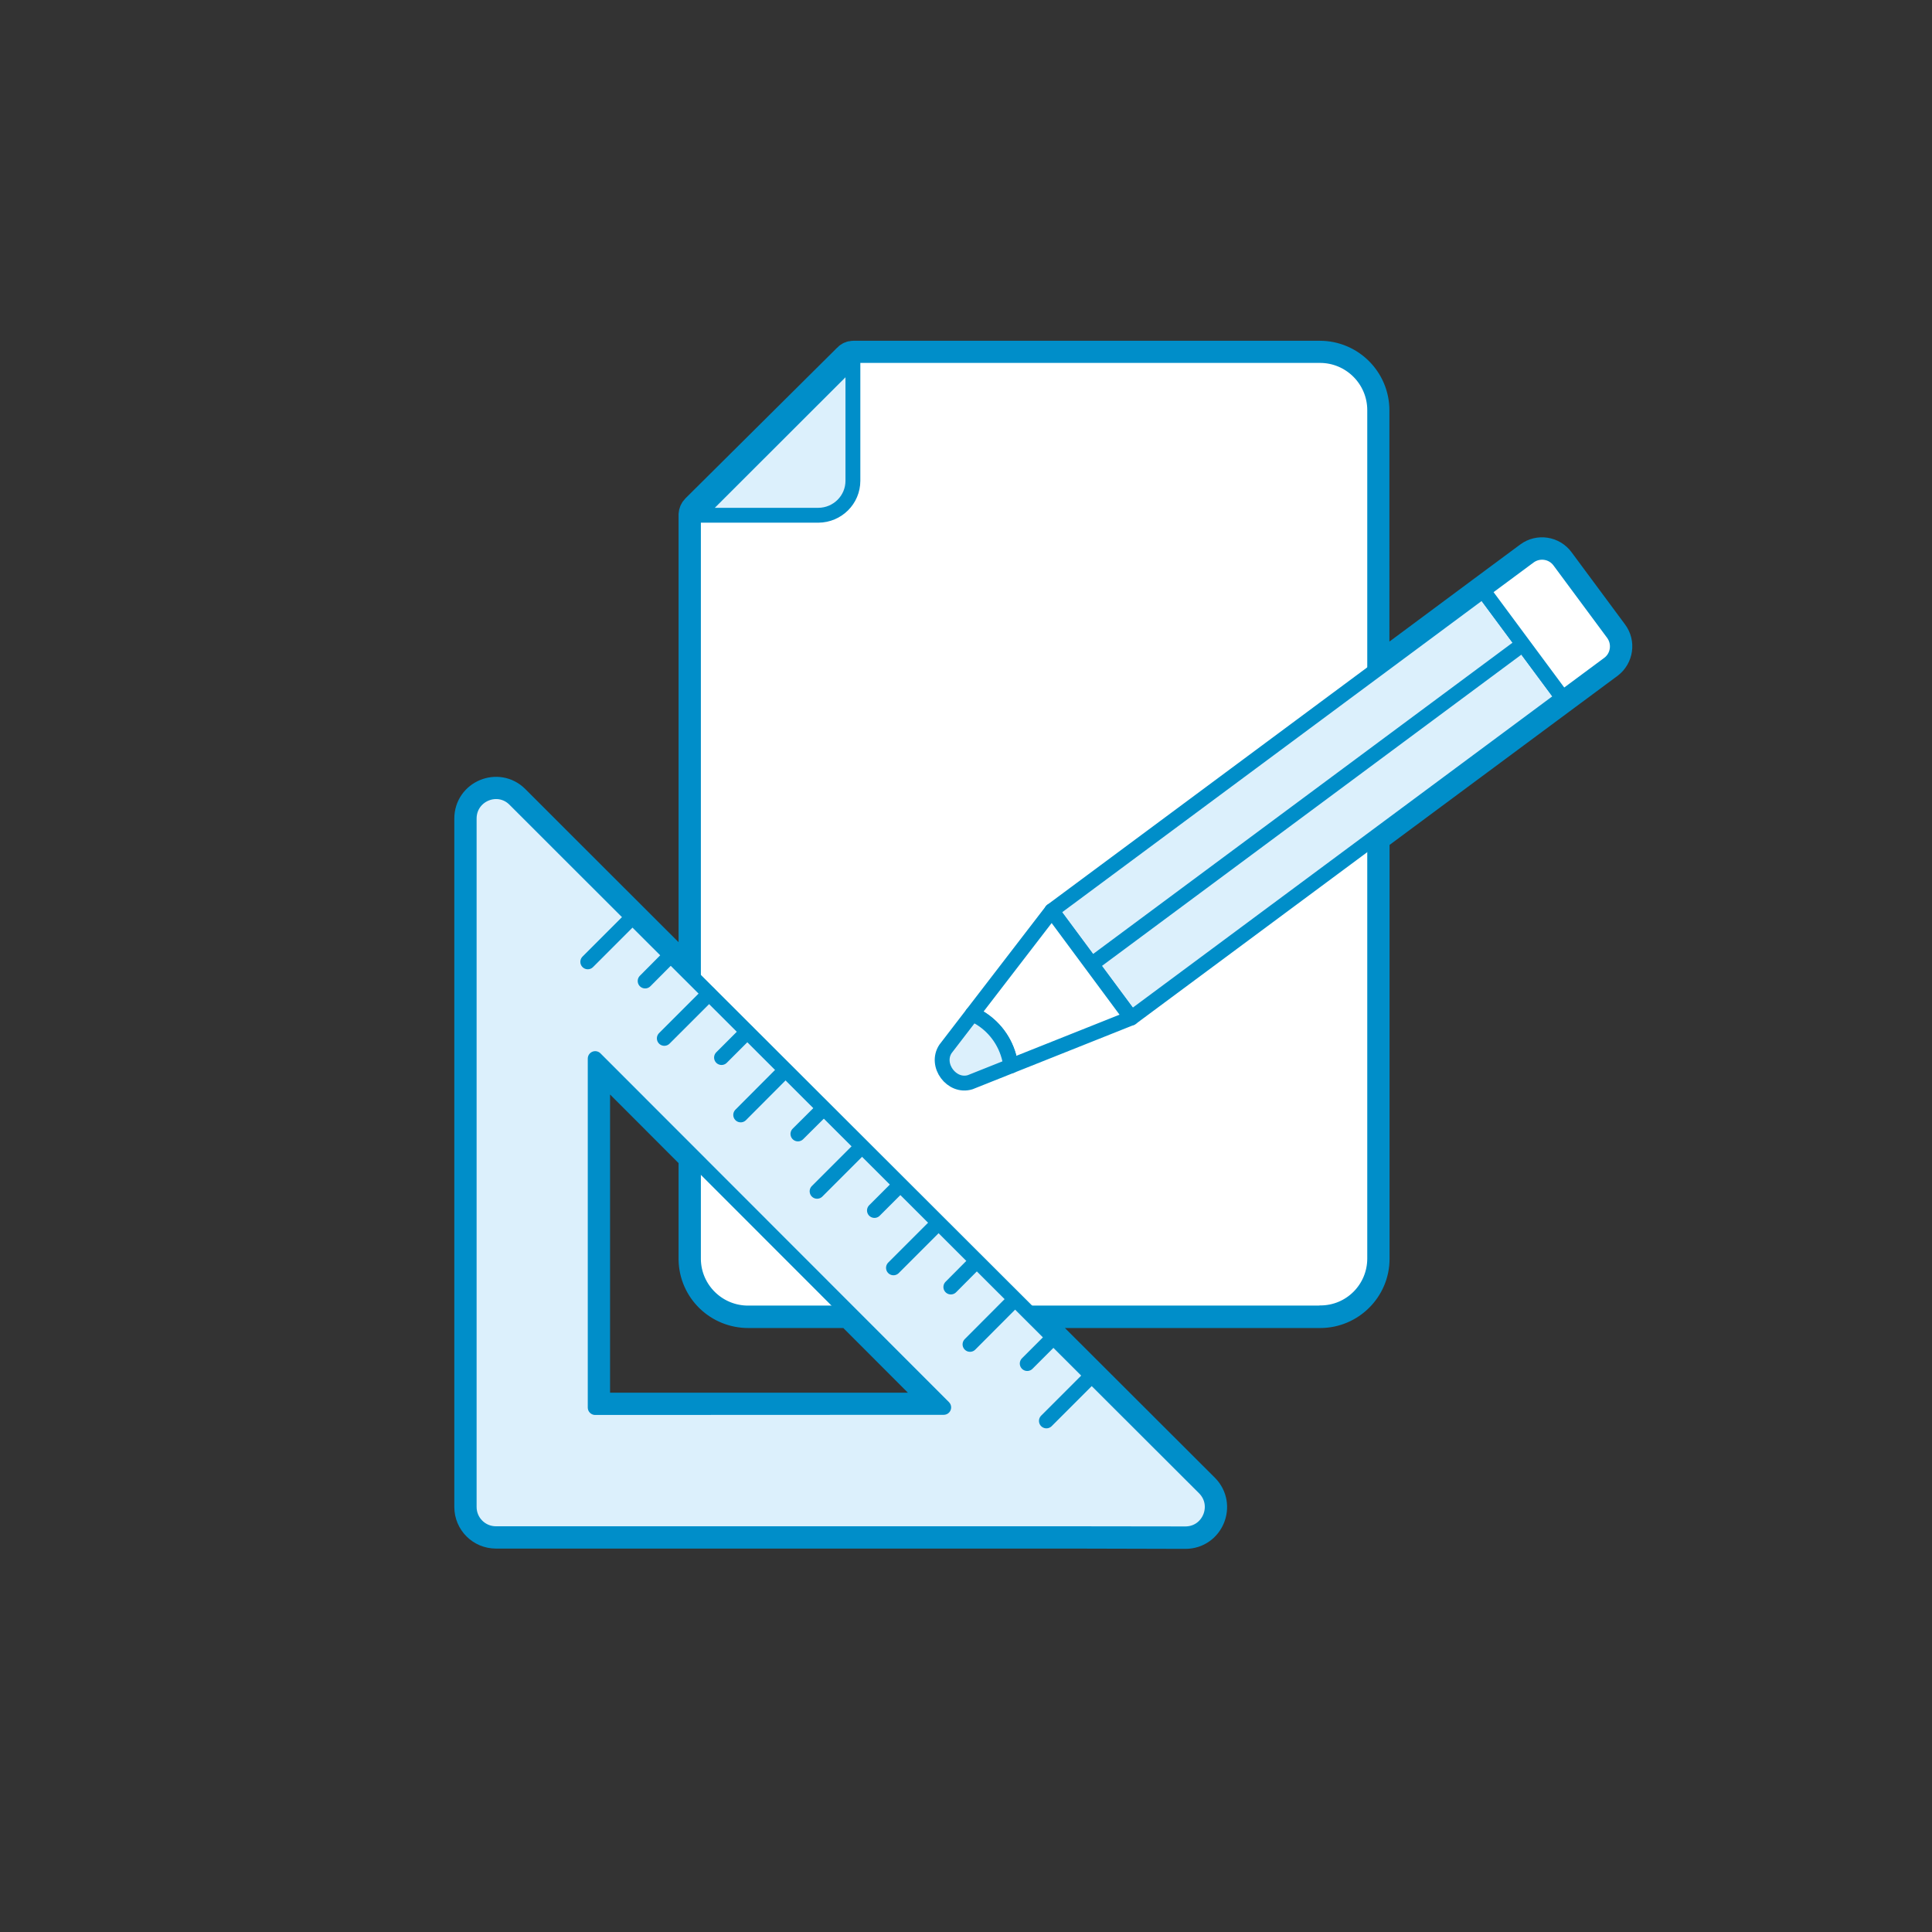 <?xml version="1.0" encoding="utf-8"?>
<!-- Generator: Adobe Illustrator 27.1.1, SVG Export Plug-In . SVG Version: 6.00 Build 0)  -->
<svg version="1.1" id="Calque_1" xmlns="http://www.w3.org/2000/svg" xmlns:xlink="http://www.w3.org/1999/xlink" x="0px" y="0px"
	 viewBox="0 0 130 130" style="enable-background:new 0 0 130 130;" xml:space="preserve">
<rect x="0" y="0" width="130" height="130" fill="#333333" stroke="none"/>
<style type="text/css">
	.st0{opacity:0;fill:#BDFF2C;}
	.st1{fill:#DCF0FC;stroke:#008EC9;stroke-width:2;stroke-linecap:round;stroke-linejoin:round;stroke-miterlimit:10;}
	.st2{fill:#FFFFFF;stroke:#008EC9;stroke-linecap:round;stroke-linejoin:round;stroke-miterlimit:10;}
	.st3{fill:#DCF0FC;stroke:#008EC9;stroke-linecap:round;stroke-linejoin:round;stroke-miterlimit:10;}
</style>
<g id="Calque_1_00000005242755851709353010000002620798779387828883_">
</g>
<g>
	<path class="st0" d="M120,130H10.01C4.48,130,0,125.52,0,119.99V10.01C0,4.48,4.48,0,10.01,0H120C125.52,0,130,4.48,130,10.01
		v109.99C130,125.52,125.52,130,120,130z"/>
	<path class="st1" d="M108.54,42.61l-3.6-4.86c-0.48-0.65-1.4-0.79-2.05-0.31l-3.09,2.29l-7.31,5.43V27.61
		c0-2.03-1.65-3.68-3.68-3.68h-31.4c-0.14,0-0.27,0.06-0.36,0.16L46.82,34.25c-0.1,0.1-0.15,0.23-0.16,0.37v31.19l-8.39-8.38
		l-3.63-3.63c-1.13-1.13-3.07-0.33-3.07,1.28v46.32c0,1,0.81,1.8,1.8,1.8h6.68H72.1l7.66,0.02c1.61,0,2.41-1.94,1.28-3.08
		l-11.8-11.78h19.57h0.02c2.02,0,3.67-1.64,3.67-3.66V56.35l12.66-9.39l0,0l3.09-2.29C108.89,44.18,109.03,43.26,108.54,42.61z
		 M40.05,94.71l0-23.48l6.61,6.62v6.85l0,0.05c0.03,2.02,1.69,3.63,3.73,3.61h6.77l6.34,6.35L40.05,94.71z"/>
	<g id="Equipement_00000058586356166298935780000007262402079729129406_">
		<g id="set_square_paper_pen_00000121266729653738348740000012839396031066714023_">
			<g>
				<g>
					<path class="st2" d="M88.81,88.35H50.39c-2.03,0.03-3.7-1.59-3.73-3.61l0-0.05V34.62c0-0.14,0.06-0.27,0.16-0.37l10.24-10.17
						c0.1-0.1,0.23-0.15,0.36-0.16h31.4c2.03,0,3.68,1.65,3.68,3.68v57.08c0,2.03-1.64,3.67-3.67,3.66L88.81,88.35z"/>
					<path class="st3" d="M46.89,34.67h8.18c1.28-0.01,2.32-1.04,2.32-2.32v-8.17L46.89,34.67z"/>
				</g>
				<g>
					<polygon class="st3" points="76.12,68.5 70.77,61.28 99.8,39.74 105.15,46.96 					"/>
					<line class="st3" x1="73.45" y1="64.89" x2="102.23" y2="43.53"/>
					<path class="st2" d="M70.77,61.28l5.35,7.22l-8.08,3.22l-0.1-0.41c-0.27-1.24-1.07-2.3-2.19-2.92l-0.31-0.18L70.77,61.28z"/>
					<path class="st2" d="M105.15,46.96l-5.35-7.22l3.09-2.29c0.65-0.48,1.57-0.35,2.05,0.31l3.6,4.86c0.48,0.65,0.35,1.57-0.3,2.05
						L105.15,46.96L105.15,46.96L105.15,46.96z"/>
					<path class="st3" d="M65.44,68.21l0.31,0.18c1.12,0.61,1.91,1.67,2.19,2.92l0.1,0.41l-2.76,1.1c-1.24,0.38-2.38-1.15-1.66-2.24
						L65.44,68.21z"/>
				</g>
				<g>
					<path class="st3" d="M79.76,103.21c1.61,0,2.41-1.94,1.28-3.08L38.27,57.43l-3.63-3.63c-1.13-1.14-3.07-0.33-3.07,1.28v46.32
						c0,1,0.81,1.8,1.8,1.8l6.68,0H72.1L79.76,103.21z M40.05,94.71l0-23.48L63.5,94.7L40.05,94.71z"/>
					<line class="st3" x1="39.55" y1="64.72" x2="42.55" y2="61.72"/>
					<line class="st3" x1="43.41" y1="66.01" x2="45.12" y2="64.29"/>
					<line class="st3" x1="44.7" y1="69.87" x2="47.7" y2="66.87"/>
					<line class="st3" x1="48.55" y1="71.16" x2="50.27" y2="69.44"/>
					<line class="st3" x1="49.84" y1="75.02" x2="52.84" y2="72.01"/>
					<line class="st3" x1="53.69" y1="76.3" x2="55.41" y2="74.59"/>
					<line class="st3" x1="54.98" y1="80.16" x2="57.98" y2="77.16"/>
					<line class="st3" x1="58.84" y1="81.45" x2="60.55" y2="79.74"/>
					<line class="st3" x1="60.12" y1="85.31" x2="63.12" y2="82.31"/>
					<line class="st3" x1="63.98" y1="86.6" x2="65.69" y2="84.88"/>
					<line class="st3" x1="65.27" y1="90.46" x2="68.26" y2="87.46"/>
					<line class="st3" x1="69.12" y1="91.75" x2="70.84" y2="90.03"/>
					<line class="st3" x1="70.41" y1="95.61" x2="73.41" y2="92.61"/>
				</g>
			</g>
		</g>
	</g>
	<g id="Calque_1_00000047755583362271246990000013047851848479164578_">
	</g>
</g>
</svg>
